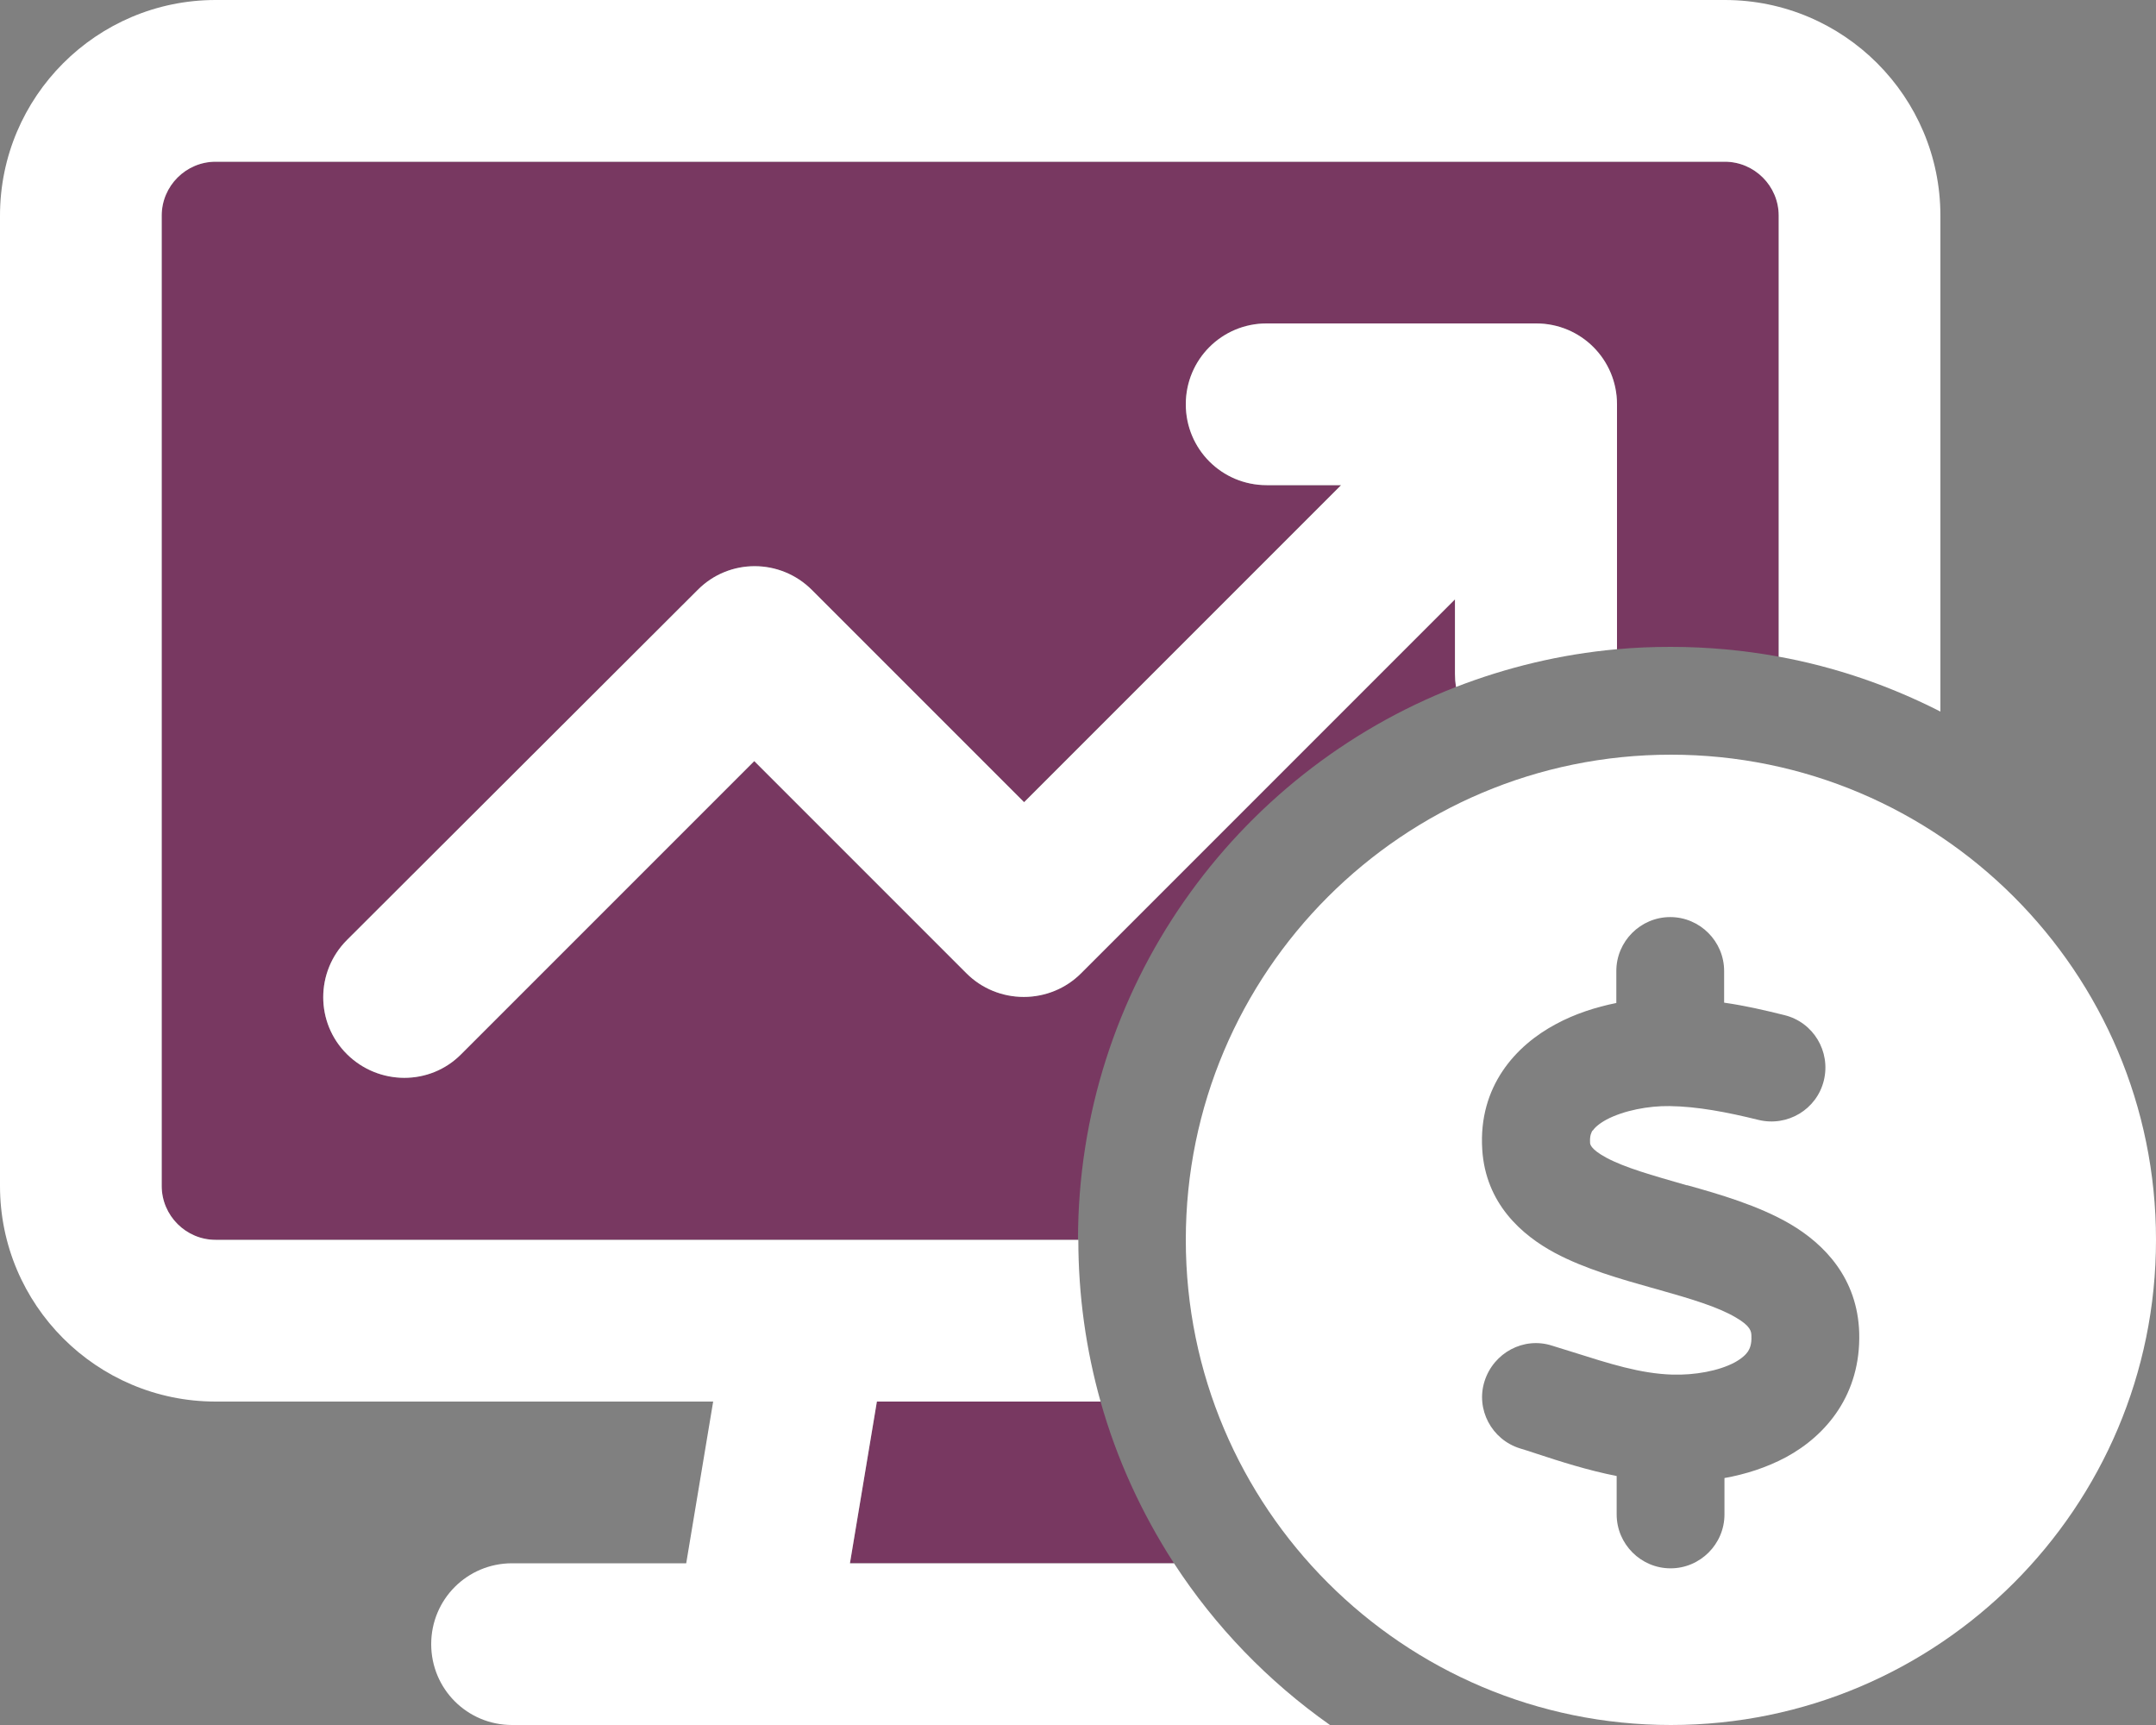 <?xml version="1.0" encoding="utf-8"?>
<!-- Generator: Adobe Illustrator 28.3.0, SVG Export Plug-In . SVG Version: 6.00 Build 0)  -->
<svg version="1.1" id="Layer_1" xmlns="http://www.w3.org/2000/svg" xmlns:xlink="http://www.w3.org/1999/xlink" x="0px" y="0px"
	 viewBox="0 0 640 512" style="enable-background:new 0 0 640 512;" xml:space="preserve">
<rect x="0" y="0" width="640" height="512" fill="#808080" stroke="none"/>
<style type="text/css">
	.st0{fill:#E95255;}
	.st1{opacity:0.75;fill:#752157;}
	.st2{fill:#FFFFFF;}
</style>
<path class="st1" d="M48,64c0-8.8,7.2-16,16-16h448c8.8,0,16,7.2,16,16v130.9c-10.4-1.9-21.1-2.9-32-2.9c-5.4,0-10.7,0.2-16,0.7V120
	c0-13.3-10.7-24-24-24h-80c-13.3,0-24,10.7-24,24s10.7,24,24,24h22.1L304,238.1l-63-63c-9.4-9.4-24.6-9.4-33.9,0L103,279
	c-9.4,9.4-9.4,24.6,0,33.9s24.6,9.4,33.9,0l87-87l63,63c4.5,4.5,10.6,7,17,7s12.5-2.5,17-7l111-111V200c0,1.3,0.1,2.6,0.3,3.9
	C366.6,229.4,320,293.3,320,368h-79.6c-0.3,0-0.6,0-0.8,0H64c-8.8,0-16-7.2-16-16V64z M252.3,464l8-48H288h27.7h11
	c4.8,17.1,12.2,33.1,21.6,47.7c0,0.1,0,0.2,0.2,0.3h-24.8H288H252.3z"/>
<path class="st2" d="M64,48h448c8.8,0,16,7.2,16,16v130.9c17,3.1,33.1,8.7,48,16.3V64c0-35.3-28.7-64-64-64H64C28.7,0,0,28.7,0,64
	v288c0,35.3,28.7,64,64,64h147.7l-8,48H152c-13.3,0-24,10.7-24,24s10.7,24,24,24h72h128h42.8c-18.3-12.9-34.1-29.2-46.3-48h-24.8
	H288h-35.7l8-48H288h27.7h11c-4.3-15.3-6.6-31.4-6.6-48h-79.6c-0.3,0-0.6,0-0.8,0H64c-8.8,0-16-7.2-16-16V64C48,55.2,55.2,48,64,48z
	"/>
<path class="st2" d="M480,192.7V120c0-13.3-10.7-24-24-24h-80c-13.3,0-24,10.7-24,24s10.7,24,24,24h22.1L304,238.1l-63-63
	c-9.4-9.4-24.6-9.4-33.9,0L103,279c-9.4,9.4-9.4,24.6,0,33.9s24.6,9.4,33.9,0l87-87l63,63c4.5,4.5,10.6,7,17,7s12.5-2.5,17-7
	l111-111V200c0,1.3,0.1,2.6,0.3,3.9c15-5.8,31-9.7,47.7-11.2H480z"/>
<path class="st2" d="M496,224c-79.5,0-144,64.5-144,144s64.5,144,144,144s144-64.5,144-144S575.5,224,496,224z M530.2,432.5
	c-5.8,3.1-12.1,5.1-18.3,6.2v10.8c0,8.8-7.2,16-16,16s-16-7.2-16-16v-11.4c-8.6-1.7-16.7-4.3-23.7-6.6c-1.7-0.6-3.4-1.1-5-1.6
	c-8.4-2.6-13.2-11.6-10.5-20c2.7-8.4,11.6-13.2,20-10.5c2,0.6,3.9,1.2,5.8,1.8c11.4,3.6,20.4,6.5,29.9,6.8
	c6.7,0.2,13.8-1.1,18.5-3.6c2.2-1.2,3.4-2.4,4-3.3c0.5-0.8,1.1-2.1,1-4.5c0-1.4-0.2-3-4.7-5.6c-5.3-3.1-12.9-5.4-23.2-8.3l-1.8-0.5
	c-8.9-2.5-19.8-5.6-28.6-10.3c-9.9-5.3-20.6-14.7-21.6-30.7c-1.2-18.8,10-30.9,21.8-37.2c5.7-3.1,12-5.1,18-6.3v-9.5
	c0-8.8,7.2-16,16-16s16,7.2,16,16v9.4c6.3,0.9,12.3,2.3,17.9,3.7c8.6,2.1,13.8,10.8,11.7,19.4c-2.1,8.6-10.8,13.8-19.4,11.7
	c-9.3-2.3-18.2-4-26.4-4.1c-6.2-0.1-13.6,1.3-18.7,4c-2.4,1.3-3.6,2.5-4.2,3.4l0.1-0.3c-0.4,0.7-0.9,1.6-0.8,3.6c0,0,0,0,0,0.1
	c0,0.4,0,1.9,4.8,4.5c5.6,3,13.5,5.2,23.9,8.2h0.2c9.3,2.6,21.1,6,30.5,11.5c10.2,6,20,16.1,20.5,32.3
	C552.4,413.8,542.2,426,530.2,432.5z"/>
</svg>
